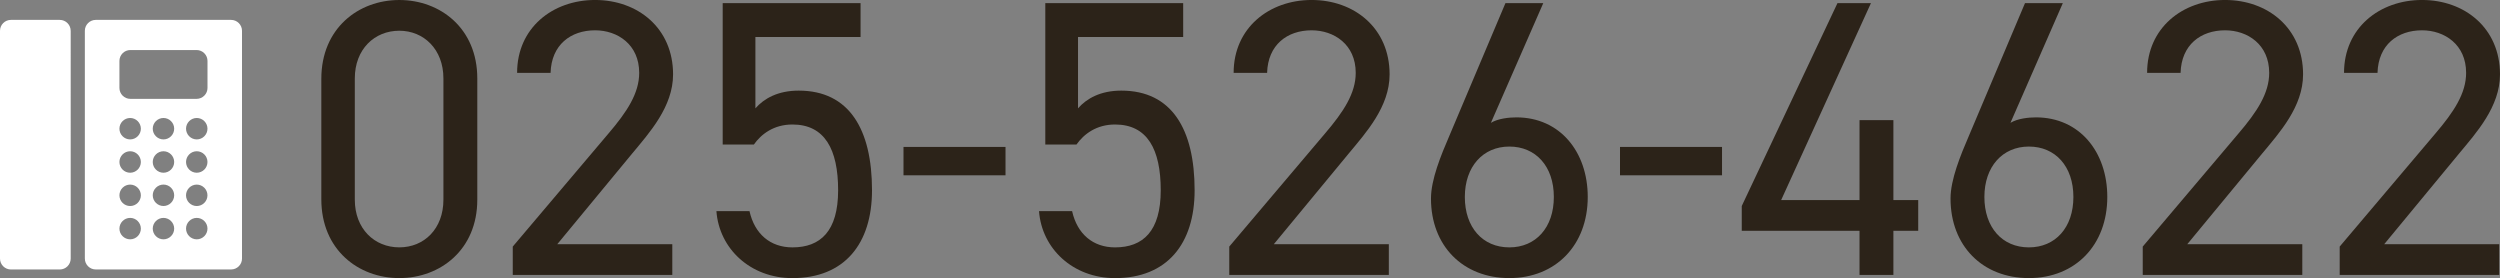 <?xml version="1.0" encoding="UTF-8"?>
<svg id="_レイヤー_2" data-name="レイヤー_2" xmlns="http://www.w3.org/2000/svg" viewBox="0 0 1070.72 119.1">
  <rect x="0" y="0" width="1070.72" height="119.1" fill="#808080" stroke="none"/>
  <defs>
    <style>
      .cls-1 {
        fill: #fff;
      }

      .cls-2 {
        fill: #2c2319;
      }
    </style>
  </defs>
  <g id="_レイヤー_1-2" data-name="レイヤー_1">
    <g>
      <g>
        <path class="cls-2" d="M204.42,85.53c0,21.42-15.86,33.57-33.4,33.57s-33.4-12.15-33.4-33.74v-51.62c0-21.59,15.86-33.74,33.4-33.74s33.4,12.15,33.4,33.57v51.96ZM171.02,13.16c-10.63,0-19.06,7.93-19.06,20.41v51.96c0,12.48,8.43,20.41,19.06,20.41s18.89-7.93,18.89-20.41v-51.96c0-12.48-8.44-20.41-18.89-20.41Z"/>
        <path class="cls-2" d="M287.93,117.75h-68.32v-12.15l40.99-48.42c7.93-9.28,13.16-17.21,13.16-25.98,0-12.15-9.28-18.22-18.89-18.22-10.46,0-18.73,6.24-19.06,18.22h-14.34c0-19.23,15.18-31.21,33.4-31.21s33.4,11.98,33.4,31.88c0,13.83-10.12,24.97-17.54,33.91l-32.05,38.8h49.26v13.16Z"/>
        <path class="cls-2" d="M322.85,61.91h-13.33V1.35h59.05v14.51h-45.04v30.54c3.71-4.22,9.62-7.59,18.56-7.59,21.59,0,31.38,16.53,31.38,42.68,0,22.94-11.81,37.62-34.08,37.62-18.05,0-31.38-12.65-32.56-28.68h14.17c2.19,9.79,8.94,15.52,18.39,15.52,11.98,0,19.57-6.92,19.57-24.46s-5.74-28.17-19.57-28.17c-7.93,0-13.33,4.05-16.53,8.6Z"/>
        <path class="cls-2" d="M386.96,62.93h43.69v12.15h-43.69v-12.15Z"/>
        <path class="cls-2" d="M461.02,61.91h-13.33V1.35h59.05v14.51h-45.04v30.54c3.71-4.22,9.62-7.59,18.56-7.59,21.59,0,31.38,16.53,31.38,42.68,0,22.94-11.81,37.62-34.08,37.62-18.05,0-31.38-12.65-32.56-28.68h14.17c2.19,9.79,8.94,15.52,18.39,15.52,11.98,0,19.57-6.92,19.57-24.46s-5.74-28.17-19.57-28.17c-7.93,0-13.33,4.05-16.53,8.6Z"/>
        <path class="cls-2" d="M594.8,117.75h-68.32v-12.15l41-48.42c7.93-9.28,13.16-17.21,13.16-25.98,0-12.15-9.28-18.22-18.89-18.22-10.46,0-18.73,6.24-19.06,18.22h-14.34c0-19.23,15.18-31.21,33.4-31.21s33.4,11.98,33.4,31.88c0,13.83-10.12,24.97-17.54,33.91l-32.05,38.8h49.26v13.16Z"/>
        <path class="cls-2" d="M638.5,52.63c3.04-1.86,7.76-2.36,10.97-2.36,18.56,0,30.54,14.68,30.54,34.08,0,20.58-13.67,34.75-33.57,34.75s-33.57-13.83-33.57-34.08c0-8.1,4.22-18.39,7.93-26.99l23.96-56.68h16.2l-22.44,51.29ZM646.43,105.95c11.3,0,19.06-8.44,19.06-21.59s-7.76-21.59-19.06-21.59-19.06,8.6-19.06,21.59,7.59,21.59,19.06,21.59Z"/>
        <path class="cls-2" d="M693.83,62.93h43.69v12.15h-43.69v-12.15Z"/>
        <path class="cls-2" d="M801.3,1.35l-38.46,84.35h33.57v-34.25h14.51v34.25h10.63v13.16h-10.63v18.89h-14.51v-18.89h-50.44v-10.63L786.96,1.35h14.34Z"/>
        <path class="cls-2" d="M861.02,52.63c3.04-1.86,7.76-2.36,10.97-2.36,18.56,0,30.54,14.68,30.54,34.08,0,20.58-13.67,34.75-33.57,34.75s-33.57-13.83-33.57-34.08c0-8.1,4.22-18.39,7.93-26.99l23.96-56.68h16.2l-22.44,51.29ZM868.95,105.95c11.3,0,19.06-8.44,19.06-21.59s-7.76-21.59-19.06-21.59-19.06,8.6-19.06,21.59,7.59,21.59,19.06,21.59Z"/>
        <path class="cls-2" d="M986.03,117.75h-68.32v-12.15l41-48.42c7.93-9.28,13.16-17.21,13.16-25.98,0-12.15-9.28-18.22-18.89-18.22-10.46,0-18.73,6.24-19.06,18.22h-14.34c0-19.23,15.18-31.21,33.4-31.21s33.4,11.98,33.4,31.88c0,13.83-10.12,24.97-17.54,33.91l-32.05,38.8h49.26v13.16Z"/>
        <path class="cls-2" d="M1070.38,117.75h-68.32v-12.15l40.99-48.42c7.93-9.28,13.16-17.21,13.16-25.98,0-12.15-9.28-18.22-18.89-18.22-10.46,0-18.73,6.24-19.06,18.22h-14.34c0-19.23,15.18-31.21,33.4-31.21s33.4,11.98,33.4,31.88c0,13.83-10.12,24.97-17.54,33.91l-32.05,38.8h49.26v13.16Z"/>
      </g>
      <path class="cls-1" d="M103.65,110.74c0,2.57-2.1,4.67-4.67,4.67h-57.97c-2.57,0-4.67-2.1-4.67-4.67V13.19c0-2.57,2.1-4.67,4.67-4.67h57.97c2.57,0,4.67,2.1,4.67,4.67v97.56ZM30.27,13.19c0-2.57-2.1-4.67-4.67-4.67H4.67c-2.57,0-4.67,2.1-4.67,4.67v97.56c0,2.57,2.1,4.67,4.67,4.67h20.94c2.57,0,4.67-2.1,4.67-4.67V13.19ZM74.6,97.91c0-2.53-2.07-4.59-4.59-4.59s-4.59,2.07-4.59,4.59,2.07,4.59,4.59,4.59,4.59-2.07,4.59-4.59ZM74.6,83.64c0-2.53-2.07-4.59-4.59-4.59s-4.59,2.07-4.59,4.59,2.07,4.59,4.59,4.59,4.59-2.07,4.59-4.59ZM74.6,69.38c0-2.53-2.07-4.6-4.59-4.6s-4.59,2.07-4.59,4.6,2.07,4.6,4.59,4.6,4.59-2.07,4.59-4.6ZM88.86,97.91c0-2.53-2.07-4.59-4.59-4.59s-4.59,2.07-4.59,4.59,2.07,4.59,4.59,4.59,4.59-2.07,4.59-4.59ZM88.86,69.38c0-2.53-2.07-4.6-4.59-4.6s-4.59,2.07-4.59,4.6,2.07,4.6,4.59,4.6,4.59-2.07,4.59-4.6ZM60.33,97.91c0-2.53-2.07-4.59-4.59-4.59s-4.59,2.07-4.59,4.59,2.07,4.59,4.59,4.59,4.59-2.07,4.59-4.59ZM60.33,69.38c0-2.53-2.07-4.6-4.59-4.6s-4.59,2.07-4.59,4.6,2.07,4.6,4.59,4.6,4.59-2.07,4.59-4.6ZM74.6,55.12c0-2.53-2.07-4.59-4.59-4.59s-4.59,2.07-4.59,4.59,2.07,4.59,4.59,4.59,4.59-2.07,4.59-4.59ZM88.86,55.12c0-2.53-2.07-4.59-4.59-4.59s-4.59,2.07-4.59,4.59,2.07,4.59,4.59,4.59,4.59-2.07,4.59-4.59ZM60.33,55.12c0-2.53-2.07-4.59-4.59-4.59s-4.59,2.07-4.59,4.59,2.07,4.59,4.59,4.59,4.59-2.07,4.59-4.59ZM55.74,88.24c2.53,0,4.59-2.07,4.59-4.59s-2.07-4.59-4.59-4.59-4.59,2.07-4.59,4.59,2.07,4.59,4.59,4.59ZM84.26,88.24c2.53,0,4.59-2.07,4.59-4.59s-2.07-4.59-4.59-4.59-4.59,2.07-4.59,4.59,2.07,4.59,4.59,4.59ZM51.15,37.67c0,2.57,2.1,4.67,4.67,4.67h28.38c2.57,0,4.67-2.1,4.67-4.67v-11.57c0-2.57-2.1-4.67-4.67-4.67h-28.38c-2.57,0-4.67,2.1-4.67,4.67v11.57Z"/>
    </g>
  </g>
</svg>